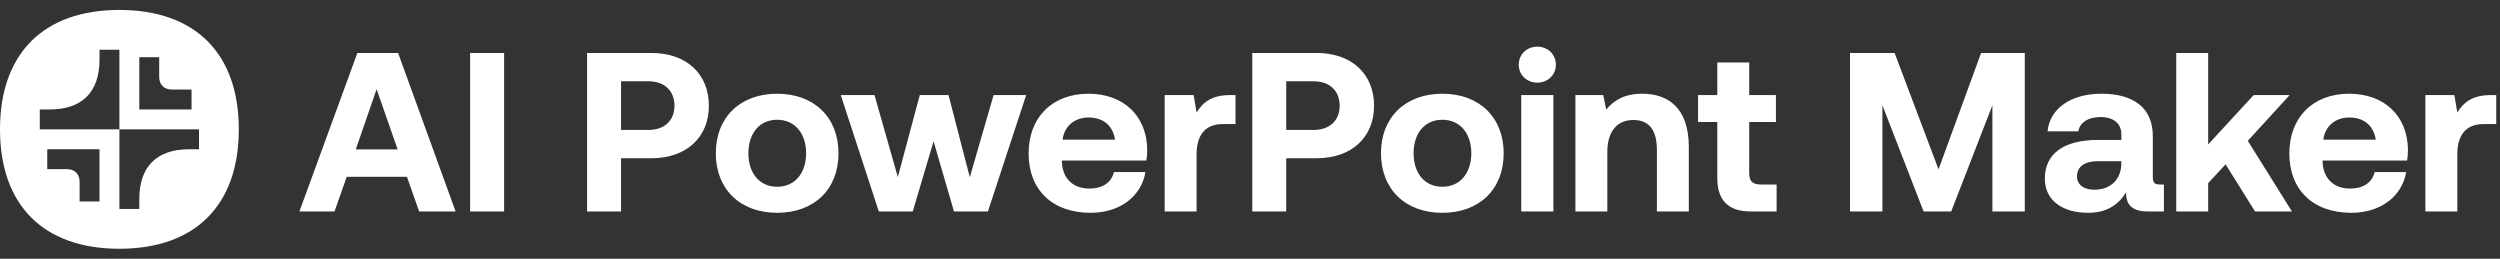<?xml version="1.0" encoding="UTF-8"?>
<svg xmlns="http://www.w3.org/2000/svg" width="1005" height="104" viewBox="0 0 1005 104" fill="none">
  <rect x="0" y="0" width="1005" height="104" fill="#333333" stroke="none"/>
  <path fill-rule="evenodd" clip-rule="evenodd" d="M96 52C96 82.51 78.51 100 48 100C17.49 100 0 82.51 0 52C0 21.49 17.49 4 48 4C78.51 4 96 21.49 96 52ZM80 60V52L48 52L48 20L40 20L40 24C40 37 33 44 20 44H16L16 52L48 52L48 84H56V80C56 67 63 60 76 60H80ZM32 81H40V60H19V68H27C30 68 32 70 32 73V81ZM56 23H64V31C64 34 66 36 69 36H77V44H56V23Z" fill="white"></path>
  <path d="M134.469 85H120.364L143.66 21.3H160.04L183.154 85H168.503L163.589 71.077H139.383L134.469 85ZM151.395 35.86L143.023 60.066H159.858L151.395 35.86ZM189 85V21.3H202.65V85H189ZM236.011 85V21.3H261.946C275.778 21.3 284.969 29.581 284.969 42.503C284.969 55.334 275.778 63.615 261.946 63.615H249.661V85H236.011ZM260.672 32.675H249.661V52.24H260.672C267.042 52.24 271.137 48.509 271.137 42.503C271.137 36.406 267.042 32.675 260.672 32.675ZM312.415 85.546C297.491 85.546 287.754 75.991 287.754 61.613C287.754 47.235 297.491 37.68 312.415 37.68C327.339 37.68 337.076 47.235 337.076 61.613C337.076 76.082 327.339 85.546 312.415 85.546ZM312.415 75.081C319.604 75.081 324.063 69.53 324.063 61.613C324.063 53.696 319.604 48.145 312.415 48.145C305.226 48.145 300.858 53.696 300.858 61.613C300.858 69.53 305.226 75.081 312.415 75.081ZM353.279 85L337.991 38.226H351.55L360.923 71.168L369.75 38.226H381.307L389.861 71.259L399.416 38.226H412.52L397.141 85H383.491L375.301 56.79L366.929 85H353.279ZM438.435 85.546C422.874 85.546 413.501 76.173 413.501 61.704C413.501 47.144 423.056 37.68 437.525 37.68C451.539 37.68 461.003 46.416 461.185 60.157C461.185 61.522 461.094 63.069 460.821 64.525H426.878V65.162C427.151 71.805 431.428 75.809 437.889 75.809C443.076 75.809 446.716 73.534 447.808 69.166H460.457C459.001 78.266 450.902 85.546 438.435 85.546ZM427.151 56.153H448.263C447.353 50.42 443.44 47.235 437.616 47.235C432.065 47.235 427.879 50.602 427.151 56.153ZM494.496 38.226H496.68V49.874H491.584C483.94 49.874 481.028 54.97 481.028 62.068V85H468.197V38.226H479.845L481.028 45.233C483.576 41.047 487.216 38.226 494.496 38.226ZM503.412 85V21.3H529.347C543.179 21.3 552.37 29.581 552.37 42.503C552.37 55.334 543.179 63.615 529.347 63.615H517.062V85H503.412ZM528.073 32.675H517.062V52.24H528.073C534.443 52.24 538.538 48.509 538.538 42.503C538.538 36.406 534.443 32.675 528.073 32.675ZM579.817 85.546C564.893 85.546 555.156 75.991 555.156 61.613C555.156 47.235 564.893 37.68 579.817 37.68C594.741 37.68 604.478 47.235 604.478 61.613C604.478 76.082 594.741 85.546 579.817 85.546ZM579.817 75.081C587.006 75.081 591.465 69.53 591.465 61.613C591.465 53.696 587.006 48.145 579.817 48.145C572.628 48.145 568.26 53.696 568.26 61.613C568.26 69.53 572.628 75.081 579.817 75.081ZM618.001 33.221C613.815 33.221 610.539 30.127 610.539 26.032C610.539 21.846 613.815 18.752 618.001 18.752C622.187 18.752 625.463 21.846 625.463 26.032C625.463 30.127 622.187 33.221 618.001 33.221ZM611.54 85V38.226H624.462V85H611.54ZM660.158 37.68C670.259 37.68 678.904 43.049 678.904 59.065V85H666.073V60.339C666.073 52.422 663.07 48.236 656.609 48.236C649.966 48.236 646.144 52.968 646.144 61.067V85H633.313V38.226H644.506L645.689 44.05C648.692 40.41 652.969 37.68 660.158 37.68ZM690.355 71.623V49.055H682.62V38.226H690.355V25.122H703.186V38.226H713.924V49.055H703.186V69.53C703.186 72.806 704.46 74.171 707.827 74.171H714.197V85H703.732C694.814 85 690.355 80.541 690.355 71.623ZM743.709 85V21.3H761.636L779.29 68.074L796.398 21.3H813.961V85H800.948V42.321L784.386 85H773.284L756.722 42.321V85H743.709ZM868.434 74.171H869.89V85H863.338C856.695 85 854.602 81.815 854.693 77.356C851.417 82.543 846.685 85.546 839.405 85.546C829.304 85.546 822.024 80.723 822.024 71.805C822.024 61.886 829.486 56.244 843.5 56.244H852.782V53.969C852.782 49.783 849.779 47.053 844.41 47.053C839.405 47.053 836.038 49.328 835.492 52.786H823.116C824.026 43.686 832.398 37.68 844.774 37.68C857.878 37.68 865.431 43.504 865.431 54.697V71.259C865.431 73.716 866.432 74.171 868.434 74.171ZM852.782 65.708V64.798H843.409C838.04 64.798 834.946 66.982 834.946 70.895C834.946 74.171 837.585 76.264 841.862 76.264C848.596 76.264 852.691 72.078 852.782 65.708ZM874.854 85V21.3H887.685V58.064L905.976 38.226H920.445L903.61 56.608L921.355 85H906.522L894.692 66.072L887.685 73.625V85H874.854ZM945.245 85.546C929.684 85.546 920.311 76.173 920.311 61.704C920.311 47.144 929.866 37.68 944.335 37.68C958.349 37.68 967.813 46.416 967.995 60.157C967.995 61.522 967.904 63.069 967.631 64.525H933.688V65.162C933.961 71.805 938.238 75.809 944.699 75.809C949.886 75.809 953.526 73.534 954.618 69.166H967.267C965.811 78.266 957.712 85.546 945.245 85.546ZM933.961 56.153H955.073C954.163 50.42 950.25 47.235 944.426 47.235C938.875 47.235 934.689 50.602 933.961 56.153ZM1001.31 38.226H1003.49V49.874H998.394C990.75 49.874 987.838 54.97 987.838 62.068V85H975.007V38.226H986.655L987.838 45.233C990.386 41.047 994.026 38.226 1001.31 38.226Z" fill="white"></path>
</svg>
